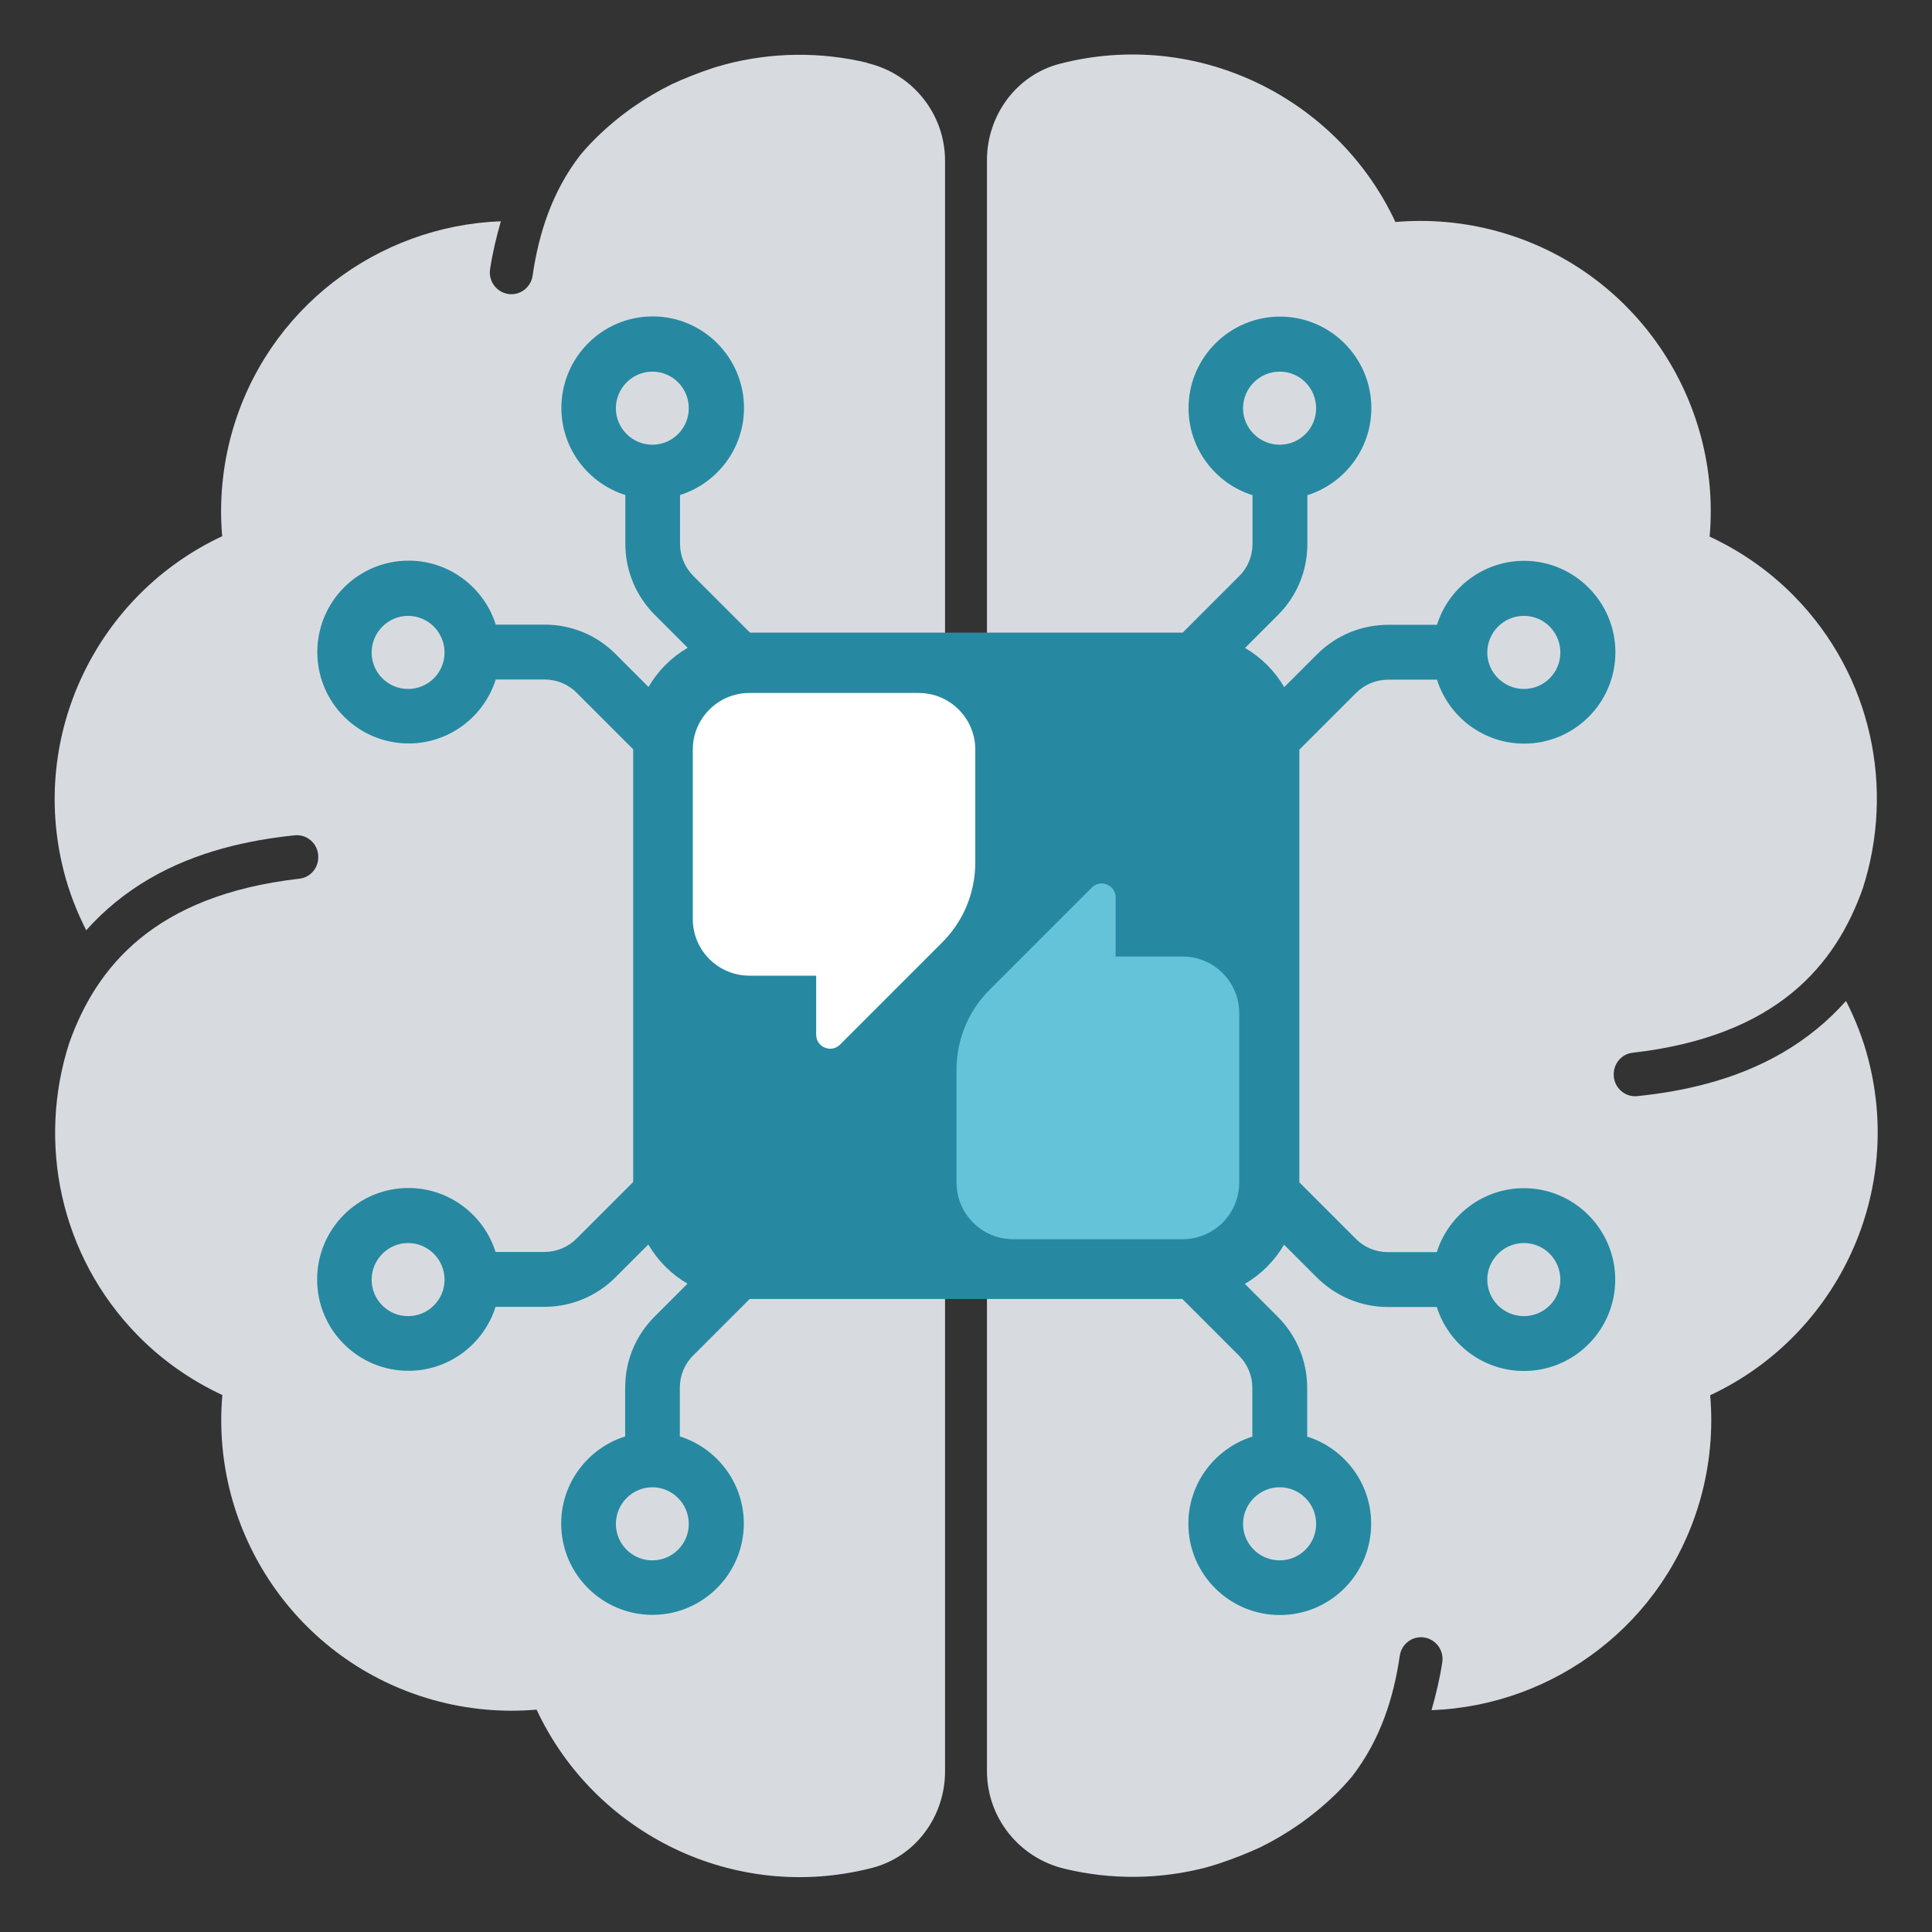 <?xml version="1.0" encoding="UTF-8"?><svg id="Layer_1" xmlns="http://www.w3.org/2000/svg" viewBox="0 0 106 106"><rect x="0" y="0" width="106" height="106" fill="#333333" stroke="none"/><defs><style>.cls-1{fill:#d7dbe0;}.cls-2{fill:#64c3d8;}.cls-3{fill:#fff;}.cls-4{fill:#2689a1;}</style></defs><path class="cls-1" d="M47.6,3.45c-2.56-.62-5.24-.59-7.8.08-.06.02-.11.03-.17.05-.16.04-.32.09-.48.14-.82.27-1.58.57-2.27.89-1.49.73-2.89,1.7-4.14,2.92-.32.31-.61.63-.89.96-1.59,2.05-2.3,4.38-2.63,6.64-.09.61-.63,1.05-1.24,1.01-.7-.05-1.2-.69-1.09-1.38.14-.92.35-1.78.59-2.62-6.74.25-12.84,4.77-14.76,11.61-.53,1.9-.69,3.82-.53,5.67-6.81,3.18-10.62,10.84-8.69,18.38.29,1.15.72,2.23,1.23,3.24.99-1.11,2.14-2.05,3.44-2.81,2.64-1.55,5.57-2.15,8-2.4.67-.07,1.26.45,1.29,1.12v.03c.03.62-.42,1.16-1.03,1.23-7.97.91-11.15,4.85-12.63,9.01-1.76,5.45-.53,11.66,3.75,16.04,1.38,1.41,2.96,2.49,4.65,3.28-.66,7.49,4.07,14.63,11.57,16.73,1.9.53,3.82.69,5.67.53,3.18,6.81,10.84,10.62,18.38,8.69.01,0,.03,0,.04-.01,2.38-.62,3.99-2.83,3.99-5.29V8.82c0-2.56-1.77-4.77-4.26-5.36Z"/><path class="cls-1" d="M101.27,54.93c-.99,1.11-2.14,2.05-3.44,2.81-2.64,1.55-5.57,2.15-8,2.4-.67.07-1.26-.45-1.29-1.12v-.03c-.03-.62.42-1.16,1.03-1.23,7.97-.91,11.15-4.85,12.63-9.01,1.76-5.45.53-11.66-3.75-16.03-1.38-1.41-2.96-2.49-4.65-3.28.66-7.49-4.07-14.63-11.57-16.73-1.9-.53-3.82-.69-5.67-.53-3.18-6.81-10.84-10.62-18.38-8.69-.01,0-.03,0-.04.01-2.38.62-3.99,2.83-3.99,5.29v88.38c0,2.56,1.77,4.77,4.26,5.36,2.56.62,5.25.59,7.8-.08.05-.02.11-.03.16-.05.16-.04.32-.1.49-.15.82-.27,1.57-.57,2.27-.89,1.49-.73,2.89-1.7,4.15-2.92.32-.31.61-.63.89-.96,1.59-2.05,2.3-4.38,2.63-6.64.09-.61.63-1.05,1.24-1.01h0c.7.05,1.2.69,1.09,1.38-.14.92-.35,1.78-.59,2.62,6.74-.25,12.84-4.77,14.76-11.61.53-1.9.69-3.82.53-5.67,6.81-3.18,10.62-10.84,8.69-18.38-.29-1.15-.72-2.23-1.23-3.24Z"/><path class="cls-4" d="M83.61,65.19c-2.24,0-4.14,1.48-4.78,3.51h-2.67c-.67,0-1.31-.26-1.78-.74l-3.09-3.09v-23.74l3.1-3.1c.48-.48,1.11-.74,1.78-.74h2.67c.64,2.03,2.54,3.51,4.78,3.51,2.77,0,5.01-2.25,5.01-5.01s-2.25-5.02-5.01-5.02c-2.24,0-4.14,1.48-4.78,3.51h-2.67c-1.48,0-2.87.58-3.91,1.62l-1.8,1.8c-.52-.89-1.26-1.63-2.15-2.15l1.8-1.8c1.05-1.05,1.62-2.43,1.62-3.91v-2.67c2.03-.64,3.51-2.54,3.51-4.78,0-2.77-2.25-5.02-5.01-5.02s-5.02,2.25-5.02,5.02c0,2.24,1.48,4.14,3.51,4.78v2.67c0,.67-.26,1.31-.74,1.78l-3.09,3.09h-23.74l-3.1-3.1c-.48-.48-.74-1.11-.74-1.78v-2.67c2.03-.64,3.51-2.54,3.51-4.78,0-2.77-2.25-5.02-5.01-5.02s-5.01,2.25-5.01,5.02c0,2.24,1.48,4.14,3.51,4.78v2.67c0,1.48.58,2.87,1.62,3.91l1.8,1.8c-.89.52-1.63,1.26-2.15,2.15l-1.8-1.8c-1.04-1.05-2.43-1.62-3.91-1.62h-2.67c-.64-2.03-2.54-3.51-4.78-3.51-2.77,0-5.01,2.25-5.01,5.02s2.25,5.01,5.01,5.01c2.24,0,4.14-1.48,4.78-3.51h2.67c.67,0,1.31.26,1.78.74l3.09,3.09v23.74l-3.1,3.1c-.48.48-1.11.74-1.78.74h-2.67c-.64-2.03-2.54-3.51-4.78-3.51-2.77,0-5.01,2.25-5.01,5.02s2.25,5.01,5.01,5.01c2.24,0,4.14-1.48,4.78-3.51h2.67c1.48,0,2.87-.58,3.91-1.62l1.8-1.8c.52.89,1.26,1.63,2.15,2.15l-1.8,1.8c-1.05,1.05-1.62,2.43-1.62,3.91v2.67c-2.03.64-3.51,2.54-3.51,4.78,0,2.77,2.25,5.01,5.01,5.01s5.01-2.25,5.01-5.01c0-2.24-1.48-4.14-3.51-4.78v-2.67c0-.67.26-1.31.74-1.78l3.09-3.09h23.74l3.1,3.1c.48.48.74,1.11.74,1.78v2.67c-2.03.64-3.51,2.54-3.51,4.78,0,2.77,2.25,5.01,5.02,5.01s5.01-2.25,5.01-5.01c0-2.24-1.48-4.14-3.51-4.78v-2.67c0-1.48-.58-2.87-1.62-3.91l-1.8-1.8c.89-.52,1.63-1.26,2.15-2.15l1.8,1.8c1.05,1.04,2.43,1.62,3.91,1.62h2.67c.64,2.03,2.54,3.51,4.78,3.51,2.77,0,5.01-2.25,5.01-5.01s-2.25-5.02-5.01-5.02ZM83.61,33.79c1.11,0,2,.9,2,2.01s-.9,2-2,2-2.01-.9-2.01-2,.9-2.01,2.01-2.01ZM70.21,20.39c1.11,0,2,.9,2,2.01s-.9,2-2,2-2.01-.9-2.01-2,.9-2.01,2.01-2.01ZM35.79,20.39c1.11,0,2,.9,2,2.01s-.9,2-2,2-2-.9-2-2,.9-2.01,2-2.01ZM22.39,37.8c-1.11,0-2-.9-2-2s.9-2.01,2-2.01,2,.9,2,2.01-.9,2-2,2ZM22.39,72.21c-1.11,0-2-.9-2-2s.9-2.01,2-2.01,2,.9,2,2.01-.9,2-2,2ZM35.79,85.61c-1.11,0-2-.9-2-2s.9-2.01,2-2.01,2,.9,2,2.01-.9,2-2,2ZM70.21,85.61c-1.11,0-2.01-.9-2.01-2s.9-2.01,2.01-2.01,2,.9,2,2.01-.9,2-2,2ZM83.61,72.21c-1.11,0-2.01-.9-2.01-2s.9-2.01,2.01-2.01,2,.9,2,2.01-.9,2-2,2Z"/><path class="cls-3" d="M50.41,38.02h-9.29c-1.72,0-3.11,1.39-3.11,3.11v9.29c0,1.72,1.39,3.11,3.11,3.11h3.66v3.24c0,.68.83,1.03,1.31.54l5.55-5.55s0,0,0,0c1.16-1.13,1.87-2.7,1.87-4.45v-6.18c0-1.72-1.39-3.11-3.11-3.11Z"/><path class="cls-2" d="M64.87,52.48h-3.66v-3.24c0-.68-.83-1.03-1.31-.54l-5.55,5.55s0,0,0,0c-1.16,1.13-1.87,2.7-1.87,4.45v6.18c0,1.72,1.39,3.11,3.11,3.11h9.29c1.72,0,3.11-1.39,3.11-3.11v-9.29c0-1.72-1.39-3.11-3.11-3.11Z"/></svg>